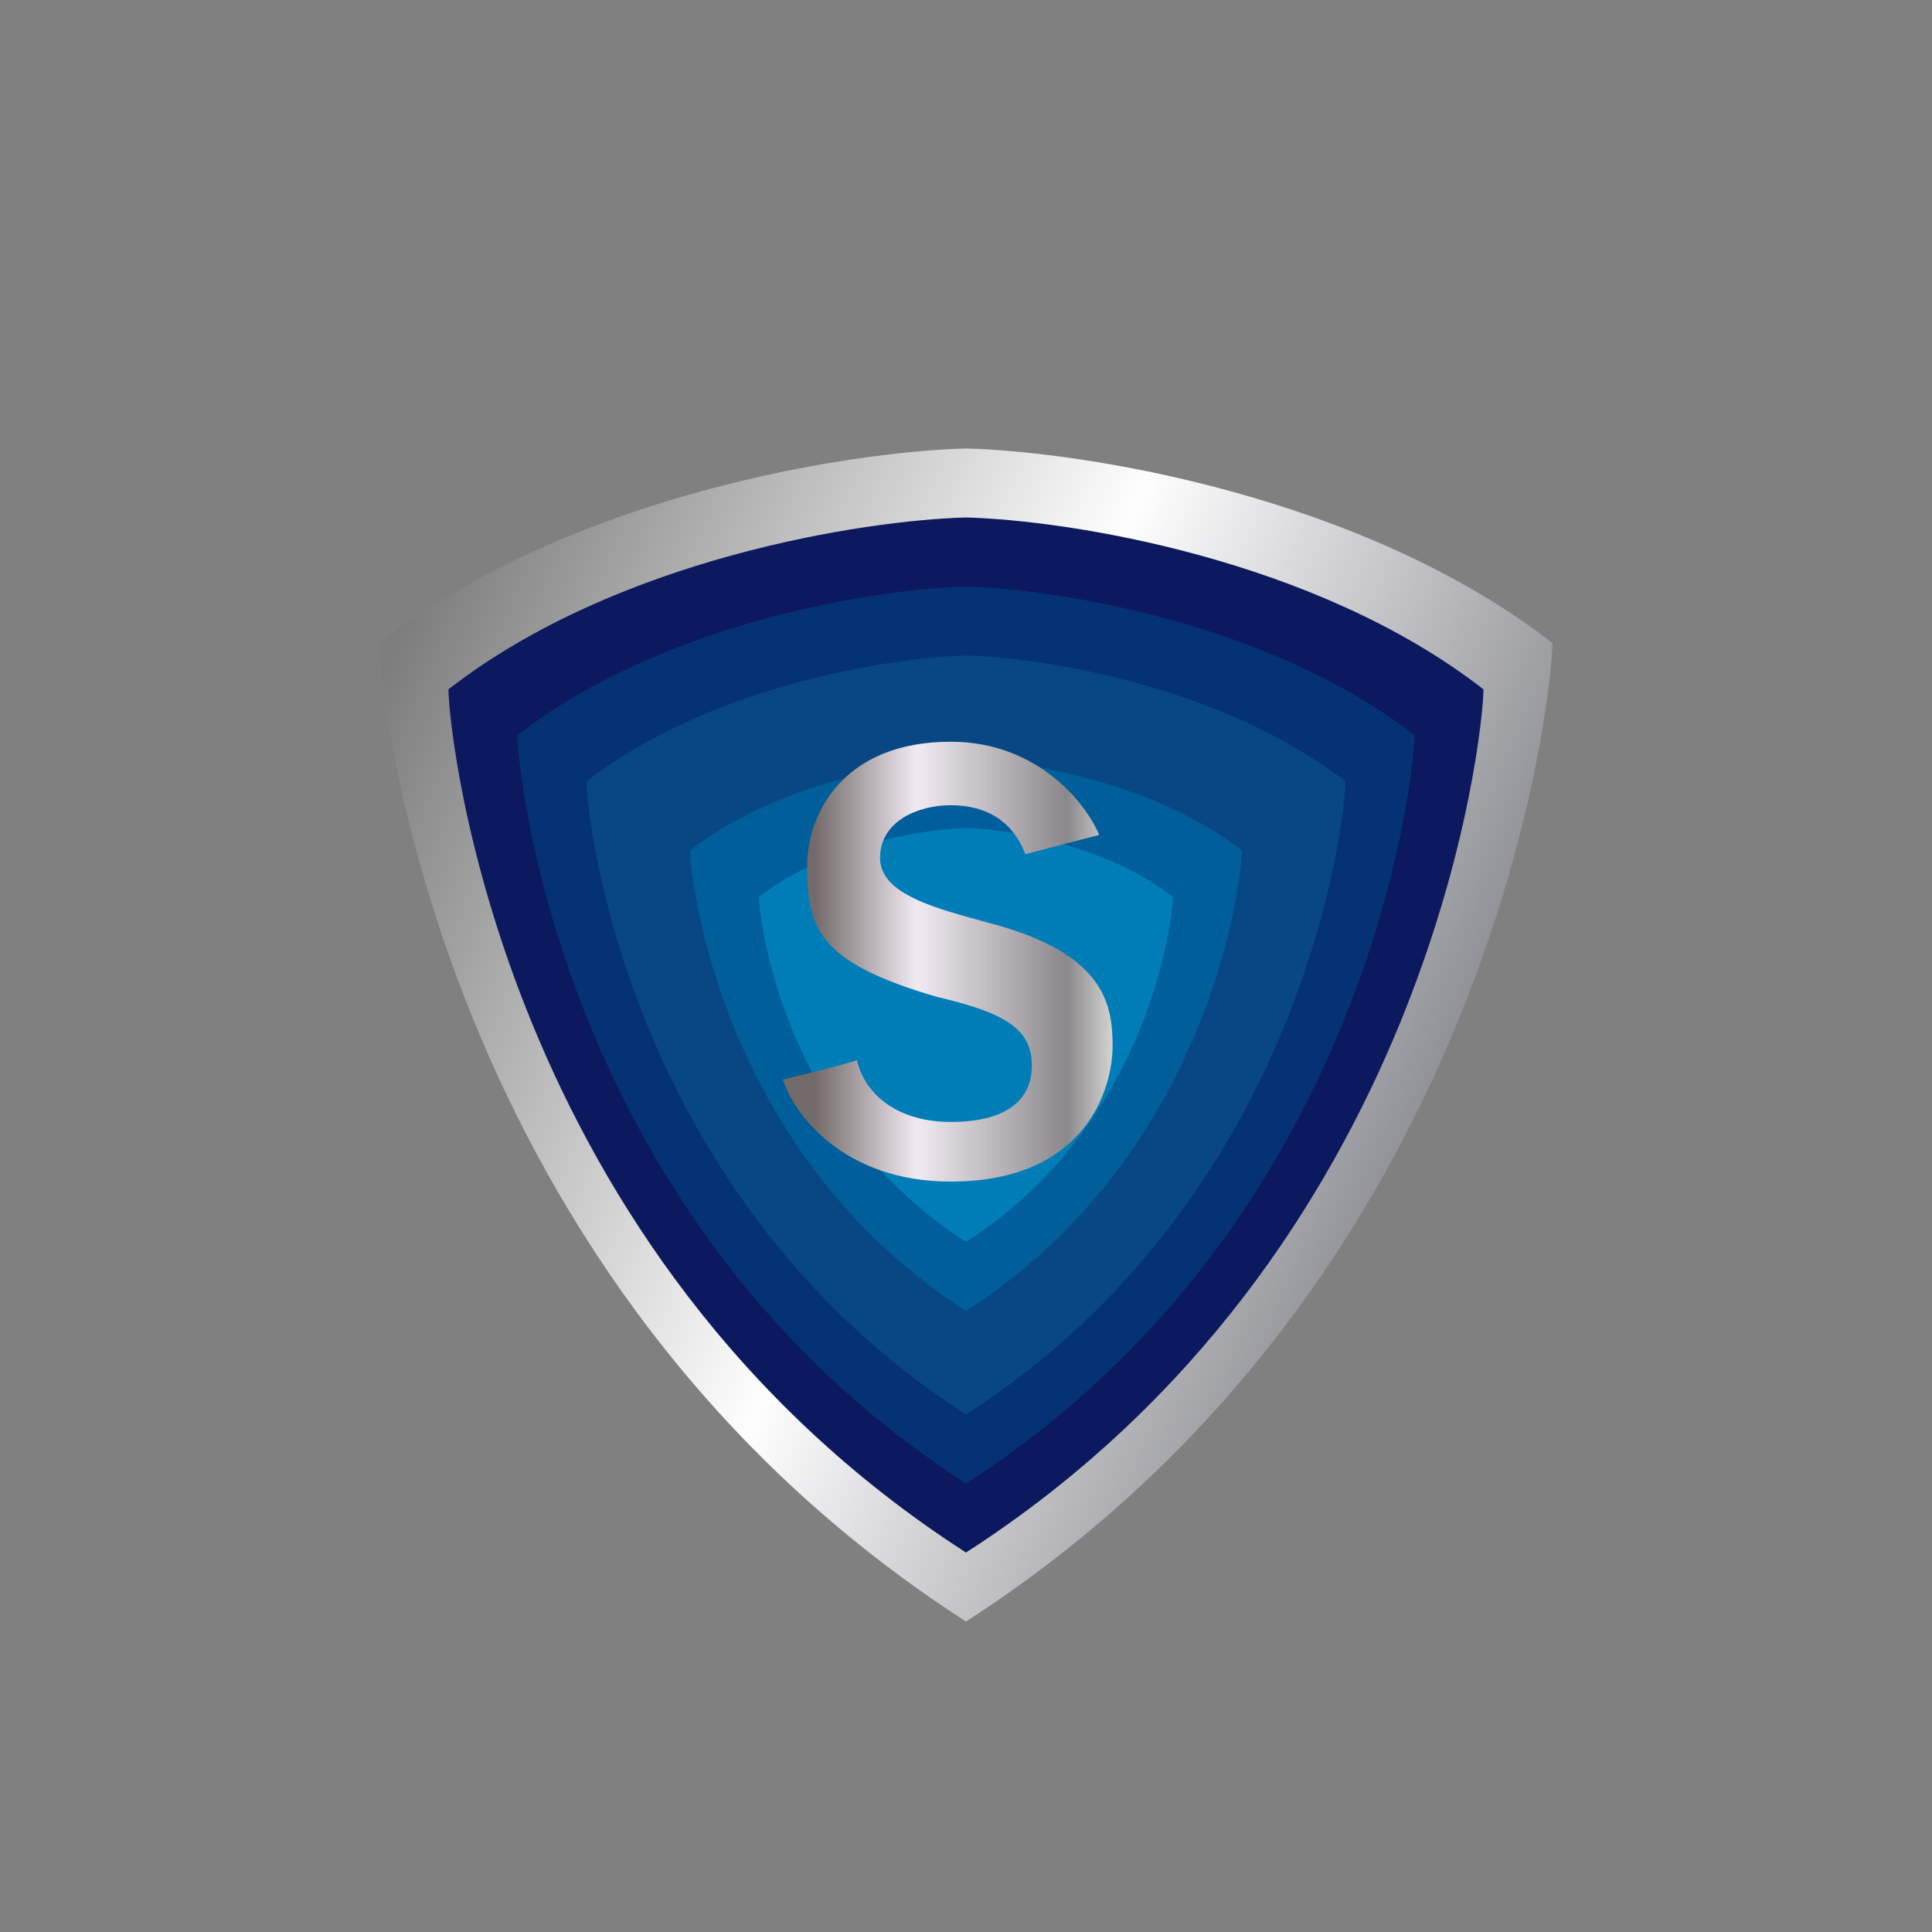 <svg xmlns="http://www.w3.org/2000/svg" width="24" height="24" viewBox="0 0 24 24"><rect x="0" y="0" width="24" height="24" fill="#808080" stroke="none"/><g fill="none"><path fill="url(#tokenBrandedSafe0)" d="M4.714 7.988c0 .588.72 7.929 7.286 12.155c6.565-4.226 7.285-11.567 7.285-12.155C16.911 6.146 13.44 5.61 12 5.571c-1.44.039-4.912.575-7.286 2.417"/><path fill="#0C195E" d="M5.571 8.563c0 .514.634 6.994 6.429 10.723c5.794-3.729 6.428-10.205 6.428-10.723c-2.096-1.629-5.16-2.1-6.428-2.135c-1.269.035-4.333.506-6.429 2.135"/><path fill="#053275" d="M6.428 9.133c0 .45.549 6.064 5.572 9.295c5.022-3.231 5.571-8.845 5.571-9.295c-1.817-1.41-4.47-1.817-5.571-1.847c-1.102.03-3.755.437-5.572 1.847"/><path fill="#084784" d="M7.285 9.707c0 .381.467 5.13 4.715 7.864c4.247-2.734 4.714-7.483 4.714-7.864C15.175 8.516 12.93 8.164 12 8.143c-.93.025-3.176.373-4.715 1.564"/><path fill="#005E9B" d="M8.571 10.564c0 .279.339 3.733 3.429 5.722c3.09-1.989 3.428-5.443 3.428-5.722C14.314 9.698 12.677 9.45 12 9.428c-.678.018-2.315.27-3.429 1.136"/><path fill="#007DB7" d="M9.428 11.143c0 .201.257 2.794 2.572 4.285c2.314-1.491 2.571-4.084 2.571-4.285c-.84-.656-2.061-.845-2.571-.857c-.51.012-1.732.201-2.572.857"/><path fill="url(#tokenBrandedSafe1)" d="m13.658 10.371l-.921.24c-.167-.437-.515-.608-.926-.608c-.407 0-.879.197-.879.655c0 .459.716.63 1.35.806c1.436.373 1.539 1.007 1.539 1.53c0 .527-.33 1.684-2.01 1.684c-1.341 0-1.95-.844-2.087-1.268c.244-.056.771-.189.921-.24c.103.437.515.767 1.166.767c.656 0 1.007-.244 1.007-.703s-.351-.656-1.17-.848c-1.517-.438-1.62-.875-1.62-1.642c0-.613.429-1.53 1.783-1.53c1.084 0 1.684.772 1.843 1.157z"/><defs><linearGradient id="tokenBrandedSafe0" x1="4.868" x2="17.995" y1="8.096" y2="13.594" gradientUnits="userSpaceOnUse"><stop stop-color="#7D7D7D"/><stop offset=".55" stop-color="#FEFEFF"/><stop offset="1" stop-color="#8D8E93"/></linearGradient><linearGradient id="tokenBrandedSafe1" x1="13.843" x2="9.887" y1="12.797" y2="12.797" gradientUnits="userSpaceOnUse"><stop stop-color="#D7D6D4"/><stop offset=".15" stop-color="#8A888B"/><stop offset=".62" stop-color="#F1EAF2"/><stop offset=".94" stop-color="#736B69"/></linearGradient></defs></g></svg>
